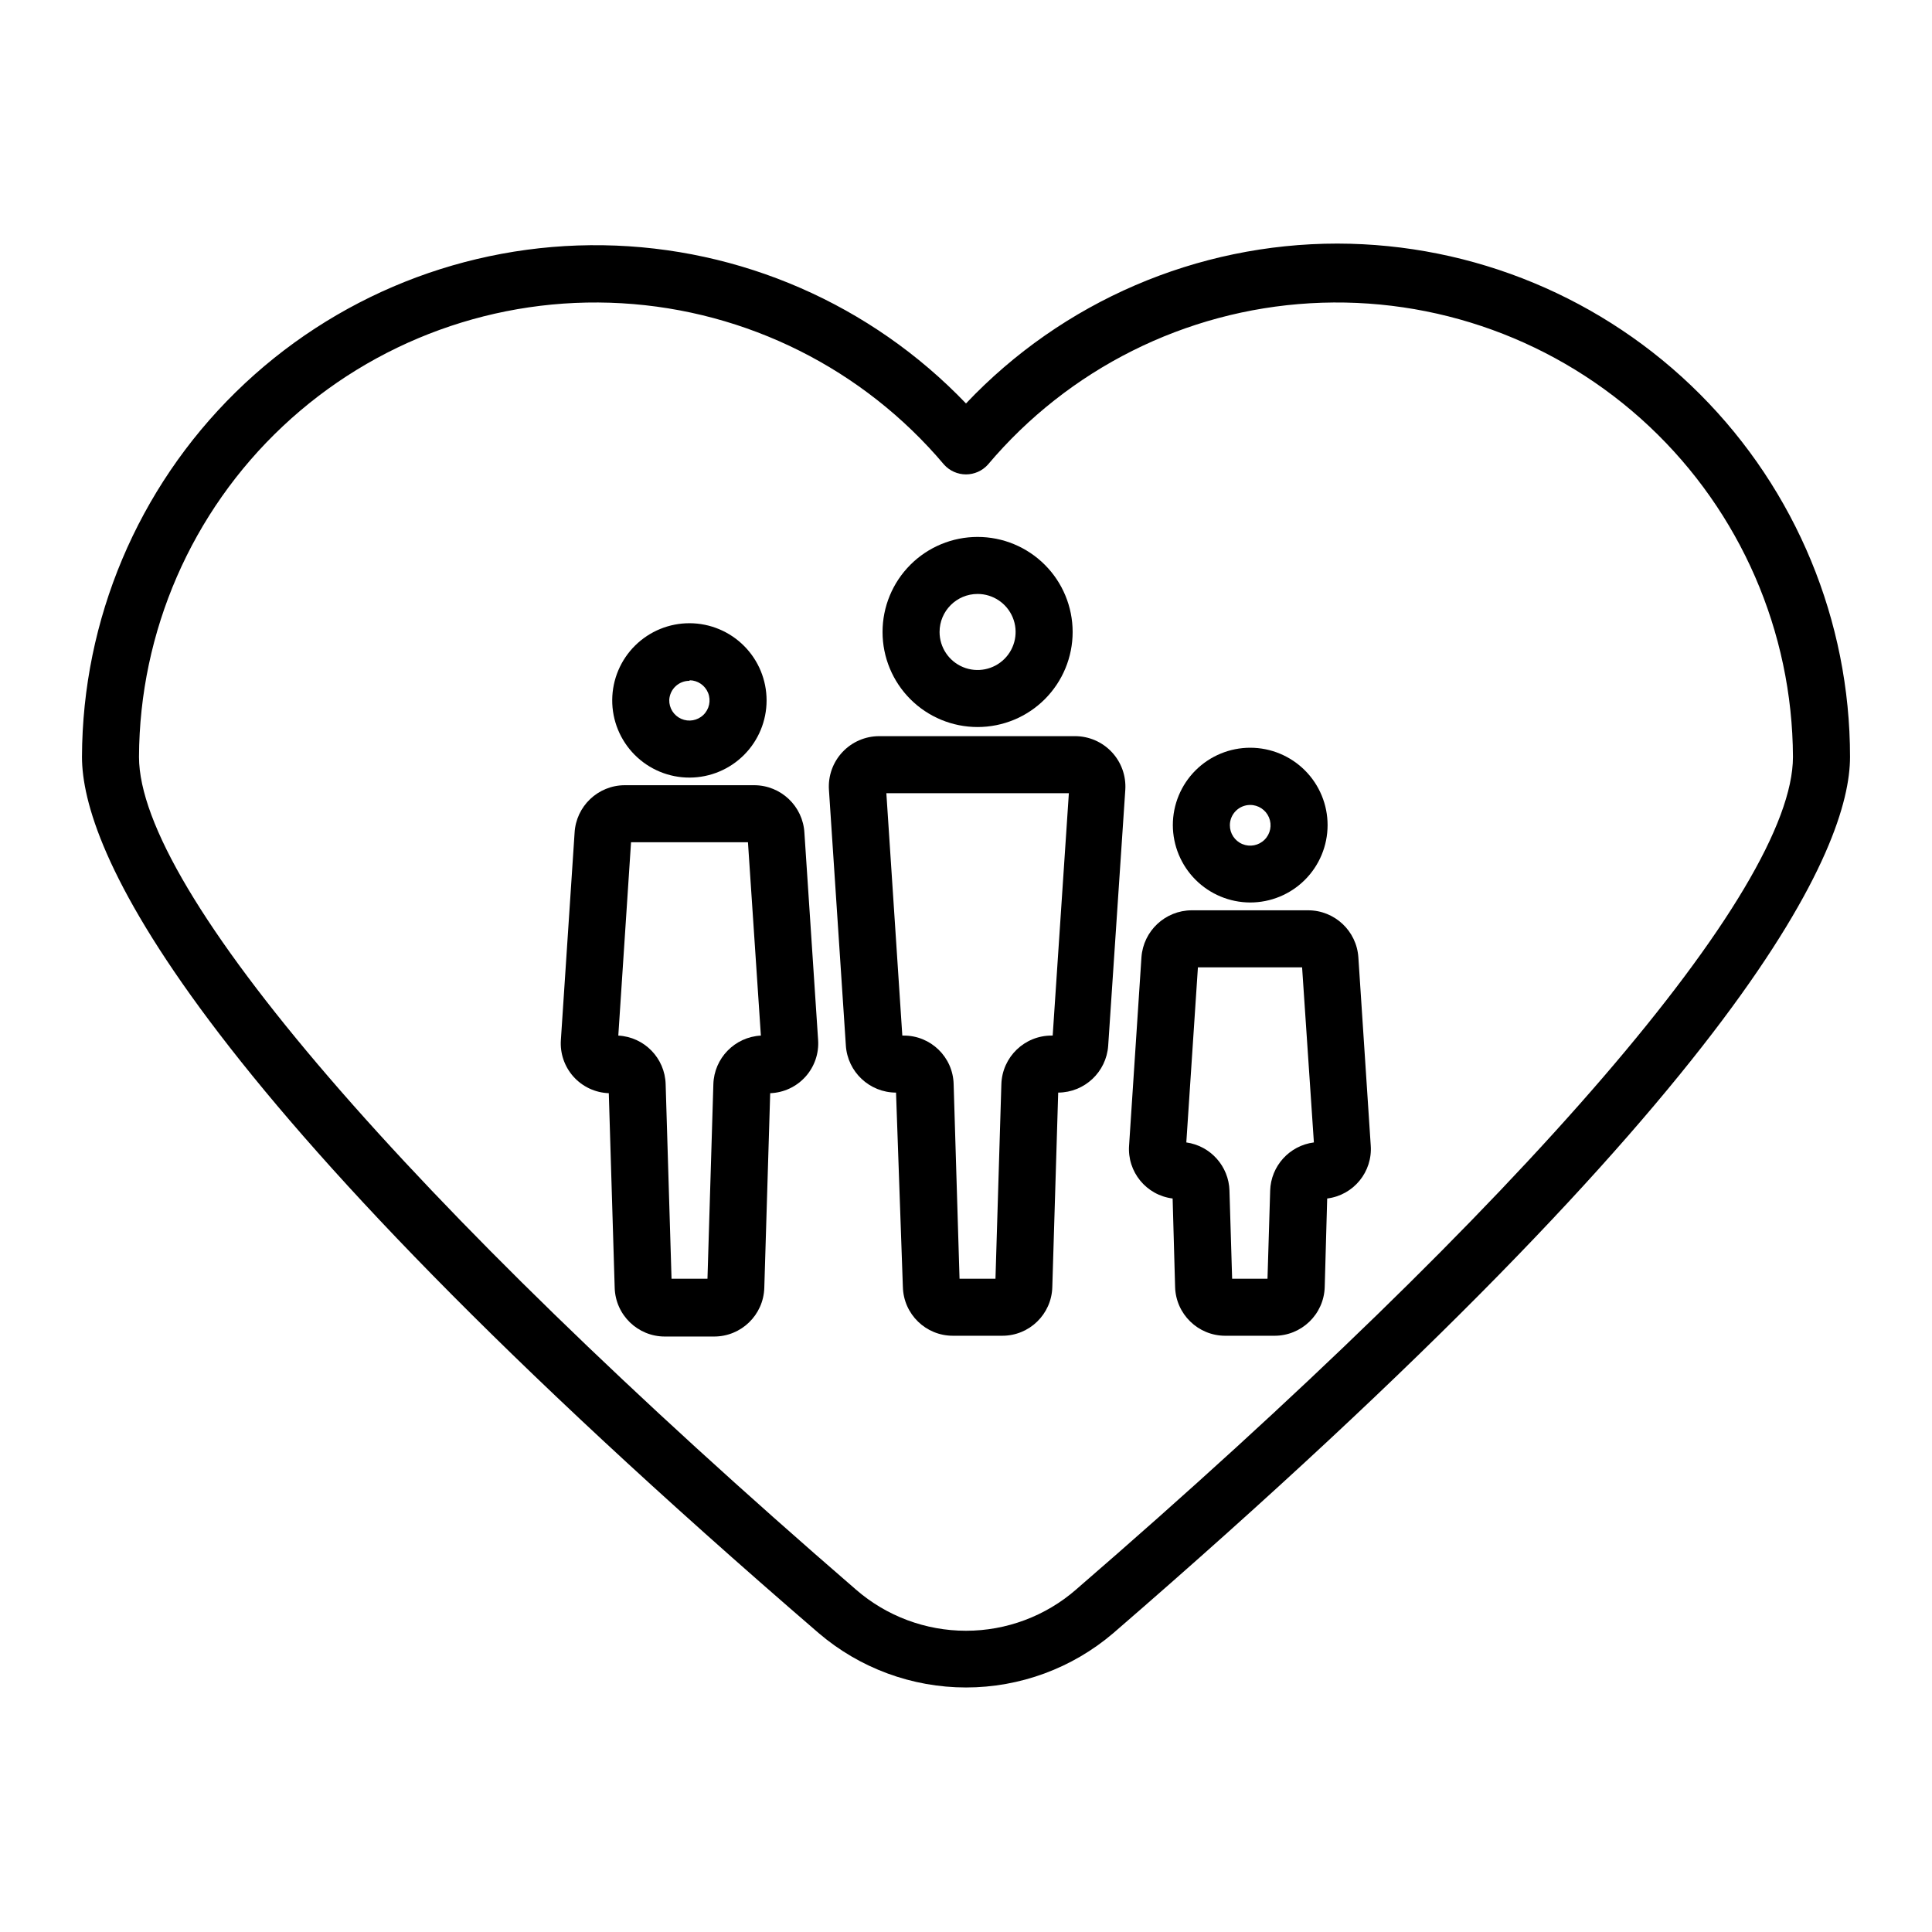 <?xml version="1.0" encoding="UTF-8"?>
<!-- Uploaded to: ICON Repo, www.iconrepo.com, Generator: ICON Repo Mixer Tools -->
<svg fill="#000000" width="800px" height="800px" version="1.1" viewBox="144 144 512 512" xmlns="http://www.w3.org/2000/svg">
 <g>
  <path d="m343.88 352.09h-34.309c-7.09 0.016-12.93 5.57-13.301 12.645l-3.629 54.816c-0.262 3.578 0.941 7.106 3.336 9.777 2.394 2.672 5.773 4.25 9.359 4.379l1.562 51.539c0.191 7.227 6.121 12.98 13.352 12.949h13-0.004c7.191 0.004 13.086-5.711 13.301-12.898l1.562-51.59c3.586-0.129 6.965-1.707 9.359-4.379 2.394-2.672 3.602-6.199 3.336-9.777l-3.625-54.816c-0.375-7.074-6.215-12.629-13.301-12.645zm-10.832 79.25-1.562 51.539h-9.523l-1.559-51.539c-0.176-6.914-5.641-12.531-12.547-12.898l3.375-51.238h30.984l3.426 51.238c-6.914 0.363-12.395 5.977-12.594 12.898z"/>
  <path d="m490.68 385.24h-30.883c-7.004 0.035-12.801 5.457-13.301 12.441l-3.273 49.828c-0.539 7.027 4.539 13.238 11.535 14.105l0.656 23.43c0.191 7.207 6.09 12.949 13.301 12.945h13-0.004c7.211 0.031 13.133-5.688 13.352-12.895l0.656-23.48c6.996-0.867 12.074-7.078 11.535-14.105l-3.273-49.777c-0.449-7.016-6.269-12.48-13.301-12.492zm-10.074 74.309-0.707 23.328h-9.371l-0.707-23.328h0.004c-0.184-6.481-5.016-11.887-11.438-12.793l3.074-46.402h27.609l3.125 46.402h-0.004c-6.481 0.836-11.395 6.262-11.586 12.793z"/>
  <path d="m429.17 339.09h-52.195c-3.684 0.004-7.203 1.535-9.723 4.227-2.519 2.688-3.812 6.301-3.574 9.98l4.484 67.762h-0.004c0.453 7.016 6.269 12.48 13.301 12.492l1.812 51.488 0.004 0.004c0.164 7.219 6.078 12.977 13.301 12.945h12.996c7.203 0.031 13.109-5.695 13.301-12.895l1.562-51.539v-0.004c6.996-0.035 12.773-5.465 13.25-12.441l4.535-67.812c0.234-3.68-1.059-7.293-3.578-9.98-2.519-2.691-6.039-4.223-9.723-4.227zm-6.195 79.348h-0.254c-7.211-0.031-13.133 5.691-13.348 12.898l-1.562 51.539h-9.523l-1.562-51.539c-0.164-7.211-6.086-12.953-13.301-12.898h-0.301l-4.231-64.234h48.367z"/>
  <path d="m403.07 336.67c6.684 0 13.09-2.652 17.812-7.375 4.727-4.727 7.379-11.133 7.379-17.812 0-6.684-2.652-13.09-7.379-17.812-4.723-4.727-11.129-7.379-17.812-7.379-6.68 0-13.086 2.652-17.812 7.379-4.723 4.723-7.375 11.129-7.375 17.812 0 6.68 2.652 13.086 7.375 17.812 4.727 4.723 11.133 7.375 17.812 7.375zm0-35.266c4.078 0 7.75 2.457 9.312 6.223 1.559 3.762 0.695 8.098-2.188 10.98-2.879 2.879-7.215 3.742-10.98 2.184-3.766-1.559-6.219-5.234-6.219-9.309 0-5.566 4.512-10.078 10.074-10.078z"/>
  <path d="m326.75 350.07c5.41-0.012 10.598-2.172 14.422-6.004 3.824-3.828 5.977-9.02 5.981-14.434 0.004-5.414-2.137-10.609-5.957-14.445-3.816-3.836-9-6.004-14.414-6.027-5.414-0.02-10.613 2.106-14.465 5.91-3.848 3.805-6.031 8.98-6.074 14.395-0.039 5.461 2.106 10.711 5.957 14.578 3.852 3.871 9.09 6.043 14.551 6.027zm0-25.797v0.004c2.168 0.02 4.109 1.352 4.91 3.367s0.301 4.316-1.262 5.82-3.879 1.914-5.863 1.035c-1.984-0.875-3.238-2.867-3.176-5.035 0.16-2.852 2.535-5.07 5.391-5.039z"/>
  <path d="m475.27 383.17c5.438 0.012 10.664-2.137 14.52-5.977 3.856-3.84 6.023-9.055 6.035-14.496 0.008-5.441-2.144-10.664-5.988-14.516-3.844-3.852-9.059-6.019-14.5-6.023-5.441-0.004-10.66 2.156-14.512 6-3.848 3.848-6.012 9.066-6.012 14.508 0.016 5.422 2.172 10.625 6.004 14.465 3.832 3.84 9.027 6.012 14.453 6.039zm0-25.844v-0.004c2.188-0.02 4.172 1.289 5.019 3.305 0.848 2.019 0.391 4.352-1.16 5.898-1.547 1.551-3.879 2.008-5.898 1.16s-3.324-2.832-3.305-5.019c0.027-2.941 2.402-5.316 5.344-5.344z"/>
  <path d="m498.44 208.55c-37.238 0.004-72.84 15.324-98.441 42.371-25.156-26.266-59.777-41.367-96.141-41.93-36.363-0.559-71.438 13.461-97.395 38.938-25.953 25.477-40.625 60.281-40.738 96.648 0 23.73 25.191 85.648 195.23 232.21 10.883 9.301 24.73 14.41 39.047 14.41 14.312 0 28.16-5.109 39.043-14.41 169.89-146.91 195.23-208.58 195.23-232.21 0-36.039-14.305-70.609-39.77-96.113-25.469-25.504-60.016-39.859-96.059-39.914zm-69.273 356.7c-8.086 7.039-18.449 10.918-29.168 10.918-10.723 0-21.082-3.879-29.172-10.918-118.95-102.82-189.99-185.4-189.99-220.67 0.137-33.199 13.918-64.883 38.113-87.617 24.191-22.734 56.672-34.523 89.816-32.598s64.039 17.395 85.434 42.781c1.48 1.637 3.586 2.574 5.797 2.574 2.207 0 4.312-0.938 5.793-2.574 21.398-25.387 52.293-40.855 85.438-42.781 33.141-1.926 65.621 9.863 89.812 32.598 24.195 22.734 37.977 54.418 38.113 87.617 0 35.27-71.039 117.84-189.99 220.67z"/>
 </g>
</svg>